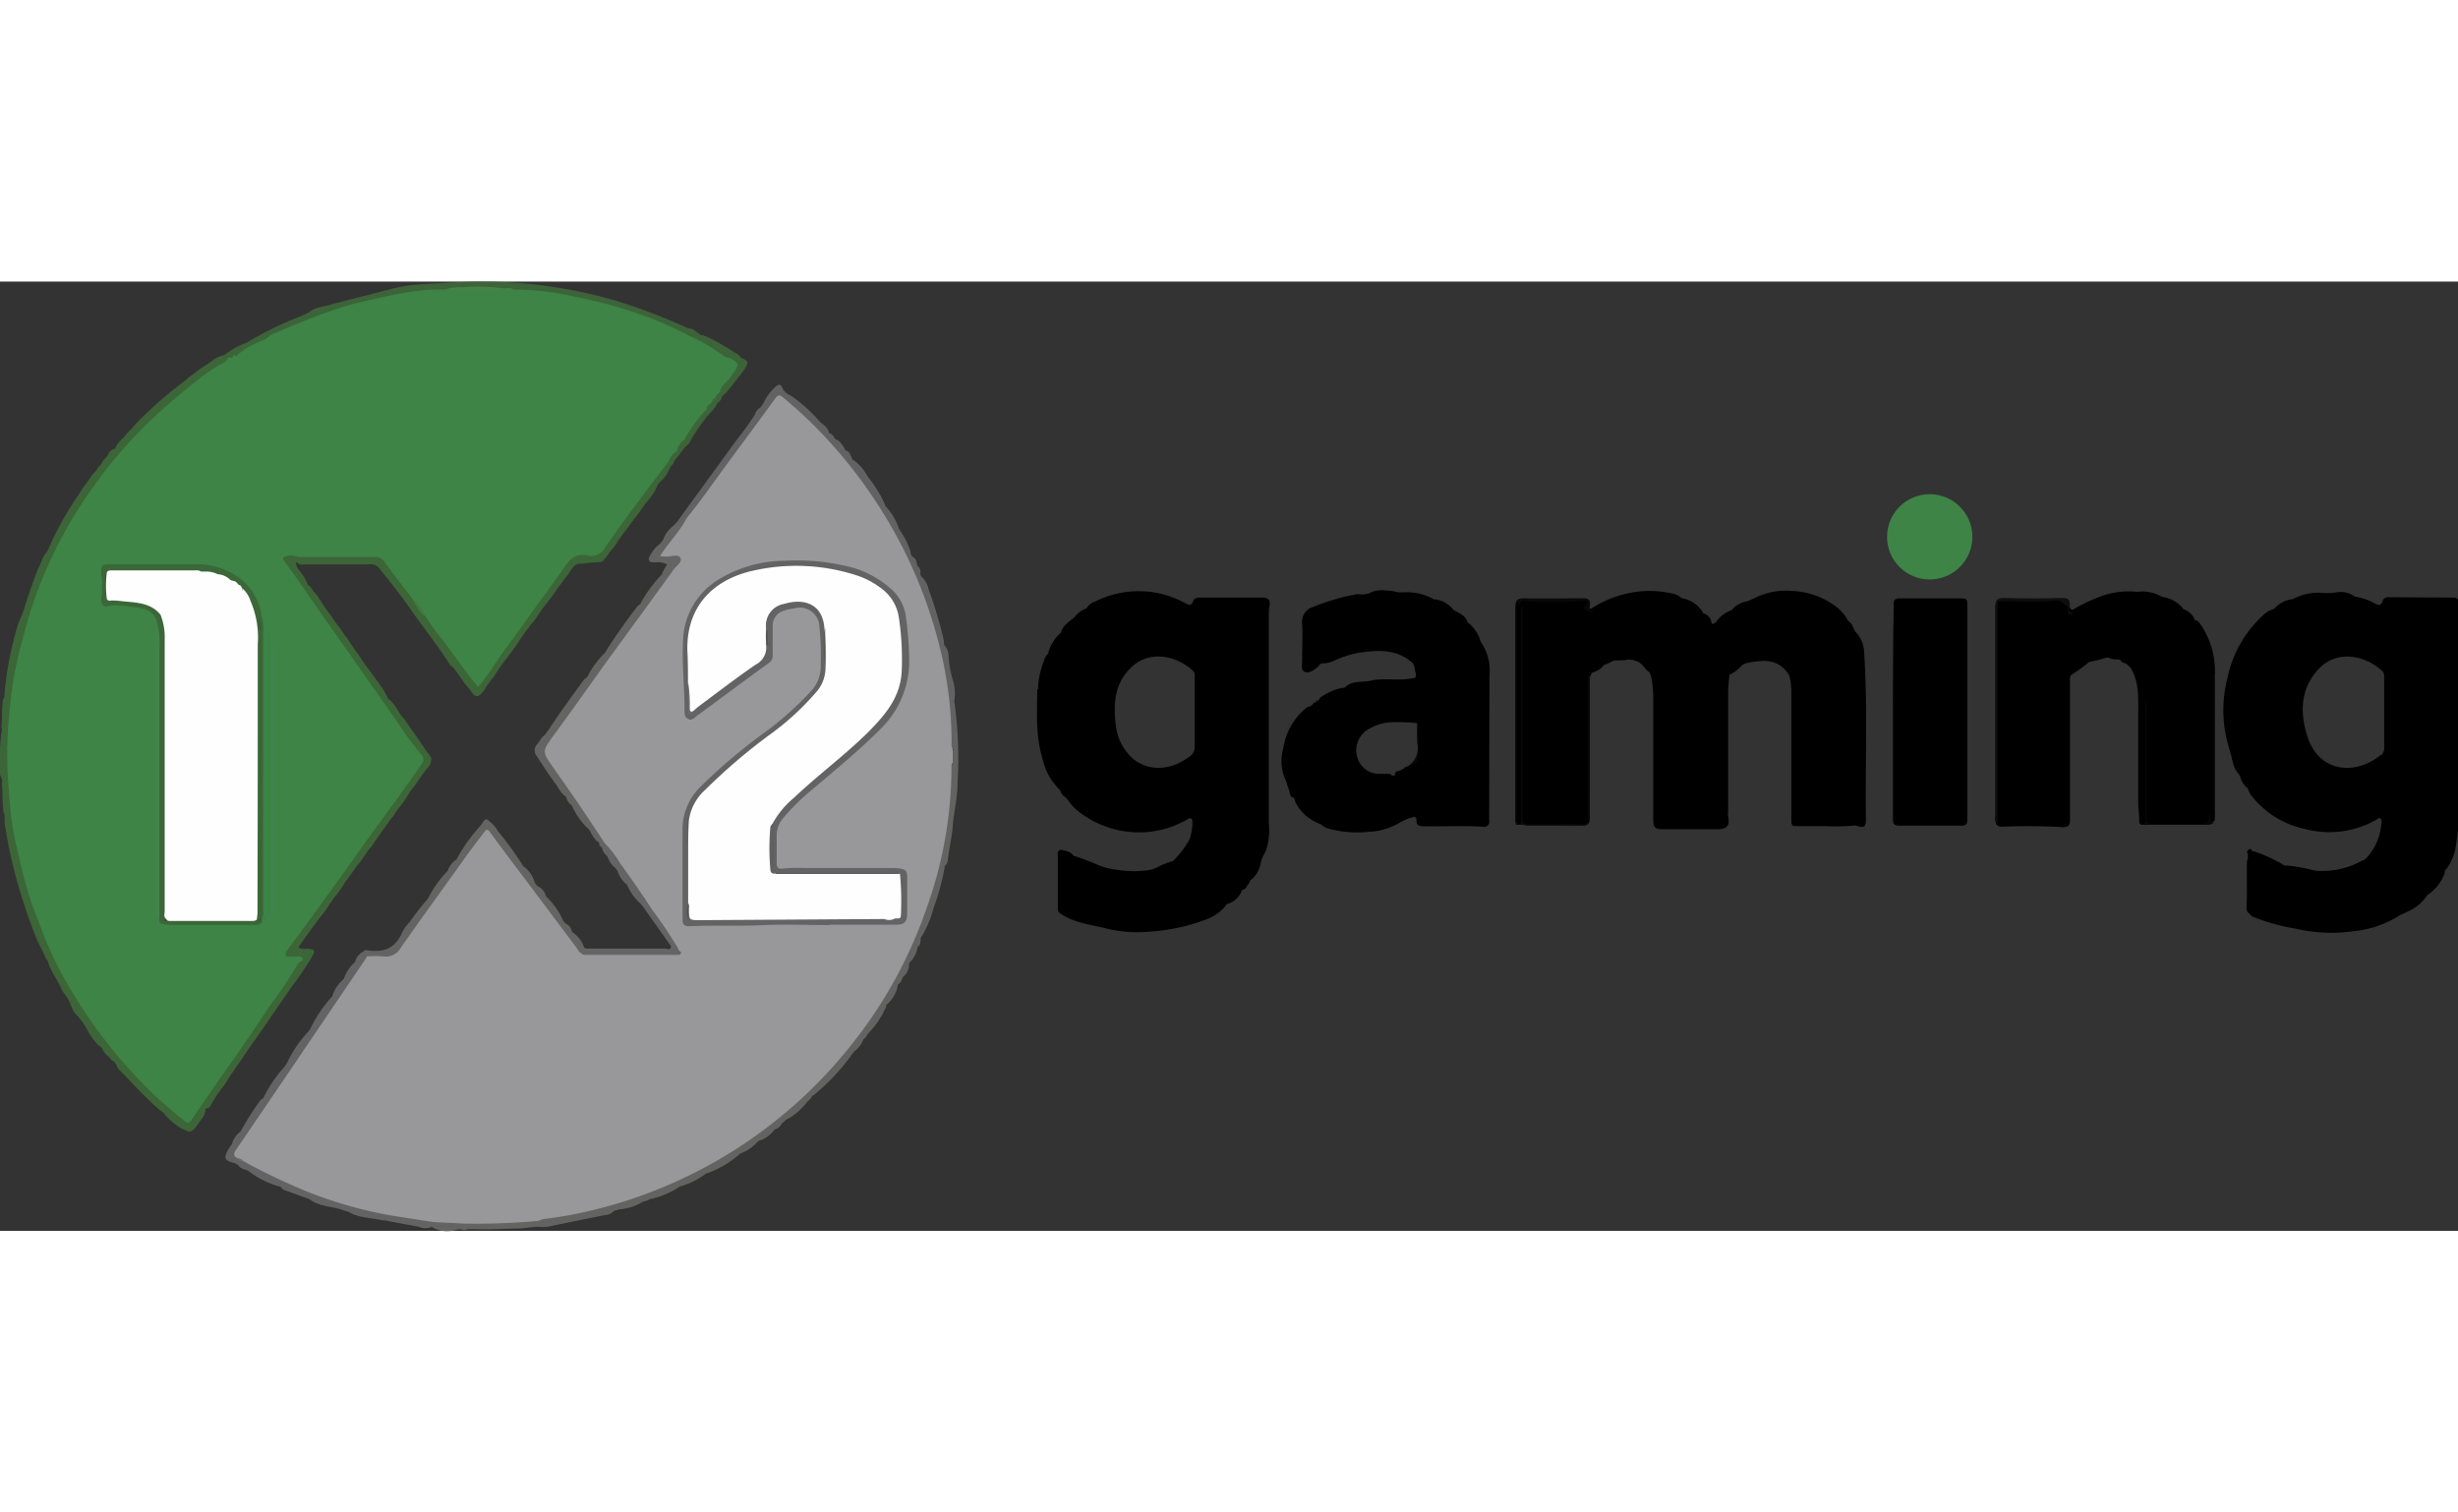 <?xml version="1.0"?>
<svg xmlns="http://www.w3.org/2000/svg" viewBox="0 0 280 108.15" width="130" height="80"><rect x="0" y="0" width="280" height="108.15" fill="#333333" stroke="none"/><defs><style>.cls-1{fill:#111;}.cls-2{fill:#080808;}.cls-3{fill:#0e0e0e;}.cls-4{fill:#070707;}.cls-5{fill:#0b0b0b;}.cls-6{fill:#626262;}.cls-7{fill:#545454;}.cls-8{fill:#3c6538;}.cls-9{fill:#636362;}.cls-10{fill:#3d6339;}.cls-11{fill:#646463;}.cls-12{fill:#626362;}.cls-13{fill:#636363;}.cls-14{fill:#646464;}.cls-15{fill:#646462;}.cls-16{fill:#3d8446;}.cls-17{fill:#407940;}.cls-18{fill:#98989a;}.cls-19{fill:#498145;}.cls-20{fill:#656565;}.cls-21{fill:#6f6f6e;}.cls-22{fill:#3c6739;}.cls-23{fill:#42824b;}.cls-24{fill:#3f844c;}.cls-25{fill:#378443;}.cls-26{fill:#3b8244;}.cls-27{fill:#386034;}.cls-28{fill:#354d33;}.cls-29{fill:#384e30;}.cls-30{fill:#fefefe;}.cls-31{fill:#5e5e5e;}.cls-32{fill:#575853;}.cls-33{fill:#6b6b6a;}.cls-34{fill:#565656;}.cls-35{fill:#53544f;}.cls-36{fill:#545550;}.cls-37{fill:#f5f8f2;}</style></defs><g id="&#x421;&#x43B;&#x43E;&#x439;_2" data-name="&#x421;&#x43B;&#x43E;&#x439; 2"><g id="&#x421;&#x43B;&#x43E;&#x439;_1-2" data-name="&#x421;&#x43B;&#x43E;&#x439; 1"><path d="M211.5,62c.81.28,1.06.13,1.05-.69-.08-6.31.21-12.62-.19-18.92a3.59,3.59,0,0,0-1.05-2.55h0c-.23-.41-.32-.92-.78-1.17h0a4.71,4.71,0,0,0-1.26-1.55,8.88,8.88,0,0,0-5.07-1.87,7.91,7.91,0,0,0-4.37.83l-.78.34a2.87,2.87,0,0,0-1.78,1h0a3.68,3.68,0,0,0-1.82,1.41c-.17,0-.3.39-.5,0a1.18,1.18,0,0,0-.83-1c-.1,0-.14-.05-.14-.15a3.49,3.49,0,0,0-2.45-1.62h0a1.82,1.82,0,0,0-1-.51,11.49,11.49,0,0,0-5.25,0,12.71,12.71,0,0,0-4,1.69c-.37.08-.51,0-.38-.42s-.12-.66-.54-.63c-2.18.15-4.36.07-6.54,0-.92,0-1.19.25-1.19,1.15V60.79c0,.22,0,.44,0,.65s.11.43.39.43.32-.22.32-.45,0-.43,0-.65V37.61h0V47.79c0,4.45,0,8.9,0,13.35,0,.49,0,.83.67.83,2.11,0,4.21,0,6.31,0,.52,0,.73-.23.72-.74,0-.67.08-1.34.07-2,0-4.71,0-9.43,0-14.15a.84.84,0,0,1,.13-.27.38.38,0,0,1,.31-.32,2.25,2.25,0,0,0,1.16-.8h0a7.59,7.59,0,0,0,1.12-.52h0c.44,0,.89,0,1.34-.06a2.2,2.2,0,0,1,1.89.54c.28.28.46.66.83.85l.19.45a12.11,12.11,0,0,1,.25,2.47c0,4.58,0,9.16,0,13.74,0,1.07.14,1.23,1.19,1.24q3,0,6,0c1.15,0,1.57-.34,1.34-1.43a2.74,2.74,0,0,1,0-.64V47.13a16.59,16.59,0,0,1,.16-2.33h0a4.63,4.63,0,0,0,1.45-1.12l.4-.2c1.78-.35,3.54-.64,4.8,1.16l.16.25a8,8,0,0,1,.23,2c0,4.75,0,9.5,0,14.25,0,.9,0,.9.9.9s2,0,3,0a25,25,0,0,0,3.46-.08Z"/><path d="M250,38.51a2,2,0,0,0-1.16-1.14c-.1,0-.14,0-.15-.12a3.81,3.81,0,0,0-2.42-1.34h0a4.39,4.39,0,0,0-2.79-.56,9.59,9.59,0,0,0-3.58.31,18.88,18.88,0,0,0-3.8,1.73.25.25,0,0,1-.26-.15,1.6,1.6,0,0,0-1.8-1.12c-1.91.07-3.82,0-5.73,0-.75,0-1,.25-1,.91,0,.19,0,.38,0,.56q0,11.64,0,23.28a1.63,1.63,0,0,0,.11,1,.89.89,0,0,0,.73.23,68.08,68.08,0,0,1,6.85.06c.47,0,.78-.15.8-.67,0-.19,0-.38,0-.56V45.64c0-.34-.09-.75.31-.93a17,17,0,0,0,1.87-1.38h0a16.32,16.32,0,0,0,1.95-.48h.33c.39.31.91.08,1.32.3h0c.14.34.57.26.77.51l.34.32c1,1.61.89,3.4.88,5.17,0,3.43,0,6.85,0,10.27,0,.65.13,1.29.11,1.94,0,.25,0,.49.37.54.56-.1.33-.55.33-.84,0-4.13,0-8.26,0-12.39,0-.22,0-.44,0-.49s0,0,0,0c0,4.34,0,8.69,0,13,0,.61.26.72.78.71,1.86,0,3.73,0,5.59,0,.91,0,.91,0,.91-1,0-.1,0-.13.13-.13-.06,0-.14.06-.11.15s-.15.63.26.64.32-.32.35-.56a7.3,7.3,0,0,0,0-.81c0-5,0-10.09,0-15.13a9.43,9.43,0,0,0-1.52-5.85c-.18-.27-.34-.56-.69-.65C250.06,38.66,250,38.61,250,38.51Z"/><path class="cls-1" d="M150,47.71l-.19.16a.19.19,0,0,1,0,.15c.51.27.66,0,.68-.46C150.28,47.55,150.17,47.79,150,47.71Z"/><path class="cls-2" d="M181.1,44.81c-.35.23-.2.59-.2.89q0,7.65,0,15.3c0,.56-.1.82-.75.81-2,0-4,0-6,0-.57,0-.73-.18-.73-.74,0-8.07,0-16.15,0-24.16-.25.25-.16.64-.16,1V60.75c0,.24,0,.48,0,.73s-.08.27-.23.27-.23-.13-.24-.27V36.61c.21-.29.08.7.39,0,.09-.19.32-.22.56-.2a39.33,39.33,0,0,0,6.69-.05c.13,0,.27,0,.35.1a.21.21,0,0,1-.1.28c-.31.18-.26.63-.13.63.32,0,.64.62,1,.05-.6.18-.46-.28-.43-.55.05-.6-.16-.8-.78-.79-2.23,0-4.47.05-6.71,0-.77,0-1,.18-1,1q0,12,0,24c0,.27,0,.54.06.8,2.51,0,5,0,7.52.07.73,0,.91-.2.9-.91C181.08,55.66,181.09,50.23,181.1,44.81Z"/><path d="M279.37,36c.24,0,.49,0,.63.25V62.57c-.12.75-.18,1.51-.34,2.26a6.43,6.43,0,0,1-1,2.14c-.17,0-.15.18-.14.31a4.94,4.94,0,0,1-2,2.6,5.18,5.18,0,0,1-2.35,1.94c-.23.12-.48.22-.73.32h0A11.54,11.54,0,0,1,268.12,74a17.4,17.4,0,0,1-6.55-.27,24.11,24.11,0,0,1-4.71-1.27,1.27,1.27,0,0,1-.64-.47h0a.63.63,0,0,1-.31-.61c.09-1.77,0-3.53.05-5.3a1.72,1.72,0,0,1,.1-.39V65.2a.29.29,0,0,1,.08-.47c.12-.08.28-.18.37.06,0,.09.07.13.16.09a17.61,17.61,0,0,1,3.26,1.45.69.69,0,0,0,.64.2,19.81,19.81,0,0,1,3.13.58,9.37,9.37,0,0,0,5-.94,3,3,0,0,1,.65-.3l.26-.24a6.4,6.4,0,0,0,1.65-3.85c0-.2.15-.45-.09-.59s-.36.06-.52.15a10.88,10.88,0,0,1-8.18,1,10.42,10.42,0,0,1-6.11-3.92c-.17-.22-.2-.49-.35-.72a2.43,2.43,0,0,1-.82-1.28l-.16-.33c-.71-.7-.7-1.68-1-2.56l-.14-.51a14.55,14.55,0,0,1-.17-7.77,13.38,13.38,0,0,1,4.07-7.23,2.65,2.65,0,0,1,1.16-.69l.26-.22a3.48,3.48,0,0,1,1.83-.92.08.08,0,0,0,.12,0,6.11,6.11,0,0,1,3.46-.72,7.06,7.06,0,0,0,1.52-.06,2.79,2.79,0,0,1,2.13.48,6.75,6.75,0,0,1,2.26.78c.38.23.7.28.86-.24a.67.67,0,0,1,.75-.47Zm-8.17,18a1.06,1.06,0,0,0,.39-.91c0-1.32,0-2.64,0-4v-4c0-.24,0-.47-.17-.67-1.84-1.78-5.11-2.56-7.25-.33s-2.2,5-1.33,7.71C264.16,56,268.4,56.27,271.2,53.92Z"/><path d="M143.86,36c.6,0,.87.32.76.87a7.89,7.89,0,0,0-.08,1.45V61.75a7.76,7.76,0,0,1-.19,2.62,4.25,4.25,0,0,1-.51,1.15l-.21.61a3.18,3.18,0,0,1-1.08,2c-.25.09-.17.39-.35.52s-.2.53-.53.59a.41.41,0,0,0-.29.32,2.42,2.42,0,0,1-1.46,1.31.41.41,0,0,0-.33.29,5.31,5.31,0,0,1-2.16,1.5,22.19,22.19,0,0,1-6.65,1.41,14.61,14.61,0,0,1-4.72-.36c-1.77-.46-3.66-.62-5.24-1.7h0c-.28-.14-.32-.39-.32-.68,0-1.92,0-3.83,0-5.74,0-.35-.14-.82.46-.85h0c.48.13,1,.19,1.3.66a27,27,0,0,1,2.88,1.09,7.82,7.82,0,0,0,2.23.54,11.67,11.67,0,0,0,3.59,0,3.63,3.63,0,0,0,1.18-.46,10,10,0,0,1,1.5-.56,11.13,11.13,0,0,0,1.84-2.42,5.38,5.38,0,0,0,.35-2.06c0-.38-.16-.48-.51-.3a12.78,12.78,0,0,1-1.75.84,11.13,11.13,0,0,1-10.88-1.84,5.53,5.53,0,0,1-1.06-1.2l-.33-.34c-.35-.17-.43-.54-.61-.83a6.85,6.85,0,0,1-1.92-3.46c-.8-2.57-.64-5.23-.61-7.88,0,0,0-.08.09-.12a9.43,9.43,0,0,1,.68-3.23,1.72,1.72,0,0,1,.47-.79A4.44,4.44,0,0,1,120.86,40h0c.18-.79.84-1.18,1.4-1.65l.18-.16a2.8,2.8,0,0,1,1.32-.95,1.7,1.7,0,0,1,1-.79,11,11,0,0,1,10.26.19c.37.19.69.35.88-.21.13-.36.43-.43.79-.43Zm-8.37,18.14a1.31,1.31,0,0,0,.6-1.22c0-1.27,0-2.53,0-3.8h0c0-1.32,0-2.64,0-4,0-.27.06-.54-.17-.76-1.73-1.62-4.78-2.5-7-.46-2,1.85-2.13,4.3-1.79,6.81a5.84,5.84,0,0,0,1.47,3.18C130.29,55.82,133.18,55.9,135.49,54.11Z"/><polygon points="120.86 39.98 120.86 39.98 120.86 39.98 120.82 39.94 120.86 39.98"/><path class="cls-3" d="M227.54,61.78q0-12,0-23.94a5.2,5.2,0,0,1,0-.88c.05-.3-.09-.55.57-.56,2,0,4.1.12,6.13-.07.68-.06.81.56,1.32.59,0,0,0,.36,0,.54,0,.74.31.56.65.2-.82.13-.44-.53-.43-.78,0-.63-.14-.84-.81-.83q-3.34.08-6.71,0c-.76,0-.93.22-.93,1,0,8,0,16,0,24C227.42,61.27,227.28,61.56,227.54,61.78Z"/><path class="cls-4" d="M252.16,44.92V61.73c-.48-.42-.19-.8-.45-1.06-.09,1.12-.09,1.12-1.27,1.12-1.7,0-3.4,0-5.1,0-.64,0-.82-.18-.82-.82,0-4.15,0-8.3,0-12.45a1.48,1.48,0,0,0-.15-.94v.95q0,6.18,0,12.37c0,.34.19.8-.39.9a1,1,0,0,0,.62.09c2.27,0,4.54,0,6.8,0,.74,0,.88-.25.88-.93,0-5.1,0-10.19,0-15.29C252.26,45.44,252.35,45.16,252.16,44.92Z"/><path class="cls-2" d="M160.16,55.32c.84.3,1.27-.39,1.83-.76.16-.1.11-.47-.1-.41-.4.11-.26-.14-.26-.27a26.2,26.2,0,0,1,.09-3.43c.06-.34-.16-.14-.28-.14a22.37,22.37,0,0,0,0,2.32A2.38,2.38,0,0,1,160.16,55.32Z"/><path class="cls-5" d="M147,58.15c0-.5,0-1-.47-1.37A2.92,2.92,0,0,0,147,58.15Z"/><path class="cls-5" d="M147.68,59.27c0-.3.31-.6,0-.86a2.71,2.71,0,0,0-.33.34A1,1,0,0,0,147.68,59.27Z"/><path class="cls-2" d="M160.72,56.14c-.05-.12-.07-.27-.24-.27s-.17.06-.18.12.15.18.25.24S160.7,56.25,160.72,56.14Z"/><path class="cls-1" d="M149.17,48.53c.15.06.31.21.48,0s0-.28,0-.42A.93.93,0,0,0,149.17,48.53Z"/><path class="cls-2" d="M159.29,55.78c.35.11.74.3.7-.35Z"/><path d="M169.64,60.63c0,.27,0,.54,0,.81a.58.58,0,0,1-.7.67c-2.21-.16-4.42,0-6.63-.06-.55,0-1,0-.95-.73,0-.31-.21-.38-.51-.27a5.82,5.82,0,0,0-1.27.51,7.51,7.51,0,0,1-3.73,1.13,12.25,12.25,0,0,1-4.51-.37,2.12,2.12,0,0,1-.9-.51h0a5.06,5.06,0,0,1-2.9-2.55,1.93,1.93,0,0,1,0-.24c0-.12.13-.22.06-.36a.34.34,0,0,1-.31.14c-.33-.11-.32-.42-.4-.68a5.79,5.79,0,0,0-.45-1.35,5.18,5.18,0,0,1-.25-3.61,7.23,7.23,0,0,1,2.72-4.67c.21-.12.57,0,.64-.36a.29.29,0,0,1,.24-.17c.43.09.43-.29.57-.53a6.48,6.48,0,0,1,2.55-1.15c.2.07.3-.09.44-.17.82-.68,1.85-.43,2.78-.64,1.44-.33,2.92,0,4.38-.22.83-.1.9-.09.69-.9a2.75,2.75,0,0,0-.23-.85c-1.92-1.75-4.25-1.53-6.52-1.15a12.19,12.19,0,0,0-2.64.92,2.91,2.91,0,0,1-1.08.23c-.21-.07-.32.08-.45.2A1.56,1.56,0,0,1,150,44c-.41.33-.92.67-1.39.45s-.27-.82-.28-1.26c0-1.4.08-2.81,0-4.2a1.75,1.75,0,0,1,1.29-1.93,23.72,23.72,0,0,1,4.83-1.42c.4-.09.81.11,1.19-.08h.24a3,3,0,0,1,1.92-.37,6.77,6.77,0,0,1,1.48.21h.58a6.3,6.3,0,0,1,3.47.79s.06.06.11,0a3.27,3.27,0,0,1,2.13,1.2l.15.1c.59.32,1.23.58,1.45,1.31h0a4.31,4.31,0,0,1,1.5,2.22,5.74,5.74,0,0,1,1,3.87C169.66,50.17,169.65,55.4,169.64,60.63Zm-8.13-6.4a17.74,17.74,0,0,0-.07-3.92,20,20,0,0,0-2.9-.11,5.47,5.47,0,0,0-2.61.77,2.77,2.77,0,0,0-1.33,3.18,2.6,2.6,0,0,0,2.57,1.94c.4,0,.8,0,1.21,0a.36.36,0,0,0,.44.18c.2-.05.08-.19.06-.3.16,0,.21-.27.41-.2s.55-.07.7-.35a.13.13,0,0,1,.17-.11C160.75,55.12,161.47,54.93,161.51,54.23Z"/><polygon points="167.09 38.84 167.09 38.84 167.09 38.84 167.12 38.81 167.09 38.84"/><path class="cls-6" d="M108.51,54.84c.11,0,.33-.34.3-.06-.19,1.75.11,3.53-.23,5.27a.47.47,0,0,1-.18.28c.1-1.84.15-3.67.11-5.5Z"/><path d="M215.63,48.93h0c0,4.1,0,8.2,0,12.3,0,.62.17.76.77.75q3.48,0,7,0c.52,0,.7-.12.7-.67q0-12.3,0-24.6c0-.52-.17-.63-.65-.62-2.35,0-4.7,0-7,0-.65,0-.74.21-.73.78C215.64,40.88,215.63,44.91,215.63,48.93Z"/><path class="cls-7" d="M100.74,72.64a3.07,3.07,0,0,1,1.09,0c.17.08.38,0,.57.18C101.81,72.75,101.25,73,100.74,72.64Z"/><path class="cls-8" d="M76.8,20.42c0,.37-.42.54-.52.89a4,4,0,0,1-1.18,1.6l-.26.39a3.49,3.49,0,0,1-.54,1,2.75,2.75,0,0,1-.32.44,16.07,16.07,0,0,0-1.15,1.56c-.49.62-1,1.26-1.43,1.9a5.11,5.11,0,0,0-.45.59,1.77,1.77,0,0,1-.12.17,4.91,4.91,0,0,0-.58.85,6.72,6.72,0,0,1-.5.66,4,4,0,0,0-.44.58l-.13.18c-.18.19-.31.43-.5.61a.58.58,0,0,1-.34.12c-.85,0-1.69.18-2.53.2-.6.23-.8.83-1.16,1.28s-.58.83-.92,1.2A29.63,29.63,0,0,1,62,37a4.13,4.13,0,0,0-.31.42l-.12.18c-.12.16-.23.33-.35.5a1,1,0,0,1-.11.17,6.28,6.28,0,0,1-.38.52l-.14.16a23.19,23.19,0,0,0-1.54,2.14c-.85,1.32-1.94,2.46-2.73,3.83-.14.2-.32.38-.45.59a1.18,1.18,0,0,1-.13.18,2.75,2.75,0,0,0-.42.59,2.8,2.8,0,0,1-.69.84c-.27.2-.49.11-.71-.1a1.15,1.15,0,0,1-.14-.17c-.29-.42-.64-.8-.94-1.21s-.74-1.08-1.15-1.59a4,4,0,0,0-.43-.39c-1.35-2.17-3-4.16-4.43-6.25-1.17-1.67-2.45-3.28-3.73-4.87A1.25,1.25,0,0,0,42,32.22c-2.4,0-4.8,0-7.21,0-.33,0-.77.18-.95-.33.22-.22.51-.11.76-.11H42c-2.5,0-5,0-7.5,0-.25,0-.54-.13-.75.13-.11.42.14.71.35,1a6.52,6.52,0,0,1,1,1.69h0c.37.15.46.54.71.79l.15.17c.6.76,1,1.62,1.67,2.37.3.5.66,1,1,1.42s.53.85.87,1.23a1.09,1.09,0,0,1,.13.17,8.28,8.28,0,0,0,.52.79l.12.18a5.48,5.48,0,0,0,.51.68c.76,1.26,1.71,2.39,2.54,3.6a7.63,7.63,0,0,1,.88,1.51v0a3.76,3.76,0,0,1,1,1.15l.12.18a4.75,4.75,0,0,0,.78,1.06c.68,1,1.39,2,2.08,3a4.79,4.79,0,0,0,.49.69,4.32,4.32,0,0,1,.47.73A2,2,0,0,1,49,55a1.62,1.62,0,0,1-.31.43c-.19.21-.35.44-.52.66-.42.61-.84,1.22-1.28,1.81h-.06l0,0a13.94,13.94,0,0,1-1.34,2,6.31,6.31,0,0,0-.6.86,1,1,0,0,1-.12.17,4,4,0,0,0-.5.67c-.7.92-1.35,1.88-2,2.83a3,3,0,0,0-.52.66c-.27.37-.51.76-.78,1.12a3.06,3.06,0,0,0-.51.63l-.18.26c-.18.28-.39.53-.56.8a1.09,1.09,0,0,1-.13.17,2.75,2.75,0,0,0-.42.59c-.18.34-.45.62-.66,1a6,6,0,0,0-.59.74l-.12.19c-.27.35-.5.73-.74,1.1C36,73,35,74.38,34,75.84c.38.28.75.15,1.08.18.79.06.86.19.48.87a40.16,40.16,0,0,1-2.45,3.61c-1.58,2.31-3.15,4.63-4.78,6.91-.3.42-.58.84-.85,1.27l-.19.27c-.22.32-.46.62-.68,1a1.83,1.83,0,0,1-.13.16c-.12.16-.22.34-.34.51s-.29.45-.43.69l-.12.18C25,92.23,24.47,93,24,93.87a1.14,1.14,0,0,1-.31.31c-.12,0-.29,0-.29.17,0,.71-.55,1.13-.86,1.67-.21.22-.33.51-.6.67-.44.41-.77-.12-1.15-.13A8.41,8.41,0,0,1,18.85,95a1.57,1.57,0,0,0-.62-.58,47.32,47.32,0,0,1-3.7-3.66c-.29-.31-.6-.61-.91-.91l-.14-.16c-.18-.18-.16-.47-.35-.64L13,88.85c-.35-.12-.51-.46-.77-.68a1.55,1.55,0,0,1-.47-.55A1.2,1.2,0,0,0,11.2,87a8.54,8.54,0,0,1-1.12-1.49,7.91,7.91,0,0,0-1.29-1.89,2.82,2.82,0,0,1-.65-1A4.81,4.81,0,0,0,7.23,81c-.08-.13-.15-.26-.22-.39-.33-.79-.84-1.49-1.21-2.26a1.86,1.86,0,0,1-.1-.2c-.19-.32-.15-.73-.45-1-.31-.71-.67-1.4-1-2.08C3.35,72.91,2.65,70.72,2,68.53A54.83,54.83,0,0,1,.53,61.7c-.05-.42.09-.87-.13-1.27C.24,59.36.33,58.27.2,57.19a.71.71,0,0,0,0-.57A1.17,1.17,0,0,1,0,55.85a26,26,0,0,1,.15-4.41,1.17,1.17,0,0,0,0-.74c.15-.85,0-1.71.14-2.55,0-.26,0-.54.19-.75h0A38.15,38.15,0,0,1,2.13,38.8,13.37,13.37,0,0,0,3,36.45C3.53,34.93,4,33.37,4.72,31.9a2.89,2.89,0,0,1,.68-1.17h0a34.42,34.42,0,0,1,2.86-5.4,1.14,1.14,0,0,1,.1-.19c.17-.22.32-.45.48-.68s.3-.46.44-.7a.94.94,0,0,1,.12-.18c.3-.44.66-.85.93-1.31l.12-.17a4.17,4.17,0,0,1,.34-.38,2.4,2.4,0,0,0,.3-.41.88.88,0,0,1,.12-.17,2.4,2.4,0,0,0,.5-.67,1.1,1.1,0,0,1,.19-.25,1.67,1.67,0,0,0,.47-.64,1.2,1.2,0,0,1,.64-.53.13.13,0,0,0,.13-.06c.24-.72.93-1.09,1.32-1.69l.15-.16a5.69,5.69,0,0,0,.74-.81,46.29,46.29,0,0,1,5.82-5.11c.41-.43.94-.71,1.38-1.1a1.09,1.09,0,0,1,.17-.13,14.57,14.57,0,0,0,1.38-.94,3.52,3.52,0,0,1,1.22-.62,1,1,0,0,1,.66.24c.13.43-.21.58-.47.74A53.58,53.58,0,0,0,9,26.23a52.78,52.78,0,0,0-4.6,9.4,53.9,53.9,0,0,0-3.3,15.84A49.28,49.28,0,0,0,1.21,58,52.43,52.43,0,0,0,7.8,79.81a55.49,55.49,0,0,0,5,7.41A52.11,52.11,0,0,0,21,95.35c.33.26.46.2.67-.12,2.09-3.14,4.32-6.18,6.41-9.32q2.51-3.78,5.17-7.44a13.13,13.13,0,0,1,.81-1.28,1.89,1.89,0,0,0-.92-.12c-.29,0-.65,0-.8-.27s0-.63.23-.9c.49-.7,1.06-1.36,1.55-2.07,1.76-2.58,3.6-5.11,5.44-7.63,2-2.74,4-5.51,6-8.23.66-.89,1.21-1.86,1.91-2.71a1.12,1.12,0,0,0,0-1.58c-3-4.09-5.83-8.29-8.76-12.42-2.13-3-4.16-6-6.34-9-.2-.26-.56-.54-.3-.92a1,1,0,0,1,.95-.33c3,.27,6.09.08,9.14.1a2.12,2.12,0,0,1,1.92.91c1,1.37,2,2.67,3,4a11.24,11.24,0,0,0,1.46,2c1.59,2,3.13,4.12,4.64,6.21.26.35.58.65.81,1,.39.62.61.33.89-.09,1.8-2.72,3.79-5.3,5.68-8,1.37-1.9,2.82-3.75,4.12-5.7A1.17,1.17,0,0,1,66,31a3,3,0,0,0,3.22-1.54c2.26-3.32,4.75-6.47,7.13-9.71.16-.21.32-.44.64-.4C77.41,19.77,76.8,20.05,76.8,20.42Z"/><path class="cls-9" d="M77.54,103.07h-.07l0,0A9.25,9.25,0,0,1,74,104.54h0c-.23.22-.56.19-.83.32h0a5.69,5.69,0,0,1-2.6.83l-.62.18a1.55,1.55,0,0,1-1.08.49c-2.08.41-4.16.84-6.24,1.27a3.94,3.94,0,0,1-1,.08c-1-.1-2,.24-2.95.15a4.35,4.35,0,0,1-.72,0c-.14,0-.33-.07-.32-.28s.15-.2.28-.24a4.42,4.42,0,0,1,1.5-.2,3.08,3.08,0,0,0,1.72-.21,14.26,14.26,0,0,1,3.23-.66,53.24,53.24,0,0,0,26.41-13,52.61,52.61,0,0,0,12.32-16.57,51.71,51.71,0,0,0,4.68-16.23,36.12,36.12,0,0,0,.31-4.76c0-.63,0-.65.45-.69a31.76,31.76,0,0,1-.12,4.86,23.21,23.21,0,0,0,.15-3.18,4.85,4.85,0,0,1,0-1.52c0-.15.21-.45-.21-.3a1.69,1.69,0,0,1,0-1.52c.11,0,.37.11.22-.21a2.7,2.7,0,0,1-.1-1.73,4.94,4.94,0,0,0-.07-1.58,3.76,3.76,0,0,1,.11-1.82.16.16,0,0,1,.23-.06l0,.16a46.85,46.85,0,0,1,.33,8.94c0,1.53-.33,3-.51,4.5a.06.06,0,0,0,0,.1c-.09,1.42-.44,2.81-.6,4.22a1,1,0,0,1-.35.7.08.08,0,0,0,0,.12,27.83,27.83,0,0,1-1.26,4.63,13,13,0,0,1-1.3,3.18.51.51,0,0,0-.18.49c-.07.28,0,.62-.35.79h0a3.07,3.07,0,0,1-.76,1.64.47.47,0,0,0-.22.43,1.78,1.78,0,0,1-.66,1.33h0c-.17.27-.21.62-.5.82-.13.06-.14.18-.14.3a3.77,3.77,0,0,1-1.17,2c-.13,0-.15.15-.13.28a10,10,0,0,1-2.11,3.12h0a1.52,1.52,0,0,1-.51.64h0A2.73,2.73,0,0,1,97.3,87.7l-.27.37a24,24,0,0,1-4.39,4.66.14.14,0,0,0-.16.15,1.44,1.44,0,0,1-.48.5h0a6.93,6.93,0,0,1-2.43,2.1l-.51.44a1.19,1.19,0,0,1-.81.67h0a3.44,3.44,0,0,1-1.81,1.3l-.13.1a5,5,0,0,1-2,1.36h0a11.24,11.24,0,0,1-3.89,2.28h0A9,9,0,0,1,77.54,103.07Z"/><path class="cls-10" d="M48.32.29C49.69.21,51.06.12,52.43.06A54.68,54.68,0,0,1,69.92,2.11a64.39,64.39,0,0,1,8.43,3.2c.64,0,1,.47,1.5.78a.07.07,0,0,0,.1,0c.17,0,.31.13.48.16l.18.09c.22.12.45.2.67.31.89.47,1.73,1,2.6,1.53a1.13,1.13,0,0,1,.5.49h0c.86.33.94.57.42,1.32l-.46.65c-.67.77-1.21,1.66-2,2.37l-.12.15a1,1,0,0,1-.48.67h0a4.64,4.64,0,0,1-1,1.3A23.53,23.53,0,0,0,78.73,18a1.56,1.56,0,0,1-.63.78c-.43.56-.87,1.12-1.3,1.69-.1-.37.38-.66.14-1a.52.52,0,0,1,.14-.41c.28-.27.63-.47.77-.87a.73.73,0,0,1,.14-.16,29.74,29.74,0,0,0,2.37-3.31.66.66,0,0,1,.12-.17.88.88,0,0,0,.43-.55.65.65,0,0,1,.13-.16c.24-.14.24-.38.28-.61a1.47,1.47,0,0,1,.52-.71,2.76,2.76,0,0,0,1.3-1.77,2.46,2.46,0,0,1,.34-.56c.34-.46.2-.81-.28-1-1.54-.76-3-1.78-4.49-2.54a51.38,51.38,0,0,0-9-3.55,62.08,62.08,0,0,0-8.94-1.8c-.75-.1-1.51,0-2.26-.11A3.42,3.42,0,0,0,57.34,1a1.22,1.22,0,0,1-.27,0,27,27,0,0,0-6.29.08,34.48,34.48,0,0,0-6.48.8,48.63,48.63,0,0,0-5.56,1.4,60.76,60.76,0,0,0-7.58,3,.87.87,0,0,1-.31.07c-.79,0-1.33.65-2.07.8-.29.07-.55.21-.84.05a.39.39,0,0,1-.08-.1A39.19,39.19,0,0,1,34.13,4l1-.45c.79-.71,1.84-.66,2.76-1L44.23.93A18.25,18.25,0,0,1,48.32.29Z"/><path class="cls-6" d="M108.7,47.82a13.66,13.66,0,0,0,.11,2.63c.16.9-.27,1.81,0,2.76.1.38-.2,0-.31,0-.43-.08-.34-.44-.34-.7a45,45,0,0,0-1.38-11,48.84,48.84,0,0,0-2.31-7.15,54.53,54.53,0,0,0-6.24-11.29,47.53,47.53,0,0,0-6.67-7.57c-.71-.62-1.32-1.34-2.08-1.91s-.78-.62-1.36.19c-1.24,1.74-2.52,3.44-3.78,5.16-1.82,2.47-3.59,5-5.46,7.42a2.81,2.81,0,0,1-.55.59c-.28.14-.39.45-.63.6s-.58.15-.46-.33c2.18-3,4.37-6,6.54-9A36.42,36.42,0,0,0,86,15.15a1.24,1.24,0,0,1,.63-.8l.35-.52a5.61,5.61,0,0,1,1.43-1.91v0c.53-.42.63.07.81.38a1.63,1.63,0,0,0,.78.64,16.65,16.65,0,0,1,3.27,2.89c.37.44,1,.69,1.14,1.31a.14.14,0,0,0,.16.15,1,1,0,0,1,.48.53l.13.14c.62.22.84.81,1.17,1.29h0c.41.1.51.47.65.8a.46.46,0,0,0,.29.33,5.39,5.39,0,0,1,1.54,1.82,14.49,14.49,0,0,1,2,3.23.08.08,0,0,0,0,.11,6.75,6.75,0,0,1,1.57,2.62h0a10,10,0,0,1,1.32,2.58.83.83,0,0,0,.29.66c.41.2.39.63.5,1h0a.82.82,0,0,1,.34.79.51.51,0,0,0,.18.48,2.91,2.91,0,0,1,.78,1.49,44.29,44.29,0,0,1,1.71,5.76c0,.18,0,.38.08.55h0c.6.63.41,1.48.56,2.22a13.34,13.34,0,0,0,.36,1.64A5.2,5.2,0,0,1,108.7,47.82Z"/><path class="cls-11" d="M77.24,27.27c.1.44.32.41.46.06a.87.87,0,0,1,.55-.5c.2.41-.13.66-.32.93-.58.84-1.18,1.67-1.83,2.46a1.52,1.52,0,0,0-.47.8c.49.05,1,0,1.44,0,.66.05.82.34.46.89s-.94,1.31-1.41,2c-2.35,3.29-4.74,6.56-7.11,9.83q-3.23,4.45-6.47,8.89a1.28,1.28,0,0,0,0,1.74c1.41,1.94,2.77,3.92,4.14,5.89.82,1.17,1.54,2.4,2.25,3.64a.43.43,0,0,1-.36.53.38.38,0,0,1-.31-.3c.24-.41-.25-.28-.34-.45a.41.41,0,0,1-.15-.27,2.56,2.56,0,0,0-.87-1.16,8.6,8.6,0,0,1-1.77-2.58h0a1.77,1.77,0,0,1-.66-1h0c-.57-.33-.8-.93-1.16-1.42-.77-1-1.46-2.12-2.17-3.19a1,1,0,0,1,.06-1.36c.28-.33.44-.75.82-1l.49-.66c1.26-1.94,2.64-3.8,4-5.68a1.86,1.86,0,0,1,.38-.3h0a10.21,10.21,0,0,1,2-2.74v0a63,63,0,0,1,3.66-5.24.81.81,0,0,1,.36-.3h0a14.76,14.76,0,0,1,2.45-3.37h0A5.63,5.63,0,0,1,76,32.24a1.9,1.9,0,0,0-.9-.26h-.88a.39.39,0,0,1-.23-.63,3.87,3.87,0,0,1,1.17-1.46l.37-.46a3.54,3.54,0,0,1,1.23-1.65Z"/><path class="cls-11" d="M54.73,62l.35-.51c.22-.3.44-.3.65,0h0a3.3,3.3,0,0,1,1,1.13,38.49,38.49,0,0,1,2.89,4h0a3.28,3.28,0,0,1,1.23,1.65,1,1,0,0,0,.48.65,1.63,1.63,0,0,1,.86,1.12h0A8.22,8.22,0,0,1,64,72.49a1.71,1.71,0,0,0,.46.66,1.16,1.16,0,0,1,.66.83l.11.16a3.29,3.29,0,0,1,1.3,1.72.45.45,0,0,1-.25.38.74.74,0,0,1-.58-.12,15,15,0,0,1-1.76-2.21c-2.67-3.52-5.31-7.06-8-10.6-.53-.7-.56-.7-1.06,0-2.77,3.78-5.46,7.63-8.26,11.39a18.08,18.08,0,0,1-1.31,1.84,1.18,1.18,0,0,1-.72.48A14,14,0,0,1,42,77c-.13,0-.26-.07-.25-.25.38-.4.87-.16,1.3-.2s.91,0,1.19,0a13.61,13.61,0,0,1-2.79-.14c0-.08,0-.16.05-.21a.53.53,0,0,1,.39,0c1.44.18,2.74,0,3.57-1.39l.2-.32a4.78,4.78,0,0,1,1-1.52,31.46,31.46,0,0,1,2.09-2.67h0A12.51,12.51,0,0,1,51,67.13h0A2.46,2.46,0,0,1,52,65.84a.08.08,0,0,0,.05-.1A19,19,0,0,1,54.73,62Z"/><path class="cls-12" d="M41.44,76.36a15.85,15.85,0,0,0,3.45-.13c-.22.46-.22.43-.82.48s-1.54-.21-2.27.17c.11.34-.12.55-.29.79Q36,85.73,30.6,93.8c-1.09,1.63-2.22,3.24-3.32,4.87-.22.34-.5.67-.14,1.08a.57.57,0,0,1,.13.45.54.54,0,0,1-.4.27c-1.33-.29-1.47-.61-.77-1.75l.32-.48a2.7,2.7,0,0,1,1-1.43h0a30.79,30.79,0,0,1,2.14-3.4.86.86,0,0,1,.42-.36h0a15.63,15.63,0,0,1,2.4-3.57l.34-.51a14,14,0,0,1,2.41-3.54l.21-.29a15.21,15.21,0,0,1,2.55-3.76.07.07,0,0,0,0-.09,4.46,4.46,0,0,1,1.27-1.85h0a4.51,4.51,0,0,1,1.3-1.94h0a1.6,1.6,0,0,1,.66-1h0C41.22,76.45,41.26,76.31,41.44,76.36Z"/><path class="cls-13" d="M26.85,100.36l.38-.18a.55.55,0,0,1,.5-.15,20.82,20.82,0,0,1,2.67,1.34,49.9,49.9,0,0,0,12.52,4.47,46.07,46.07,0,0,0,5.82.93c.31,0,.69,0,.72.45a1,1,0,0,1-1,.43,4.21,4.21,0,0,0-.94,0c-1.25-.25-2.5-.45-3.74-.71l-.25,0c-1.27-.29-2.63-.25-3.8-.94l-1.08-.35c-1.17-.32-2.44-.34-3.44-1.14h0c-.87-.28-1.71-.61-2.56-.92a1.08,1.08,0,0,1-.71-.5l-.05,0h-.07a10,10,0,0,1-3.56-1.8h0c-.42-.15-.89-.22-1.14-.65h0C27,100.59,26.84,100.54,26.85,100.36Z"/><path class="cls-14" d="M76.45,75.73,73.24,71.2c-.09-.13-.21-.24-.31-.36h0a5.8,5.8,0,0,1-1.49-2.11h0a3.34,3.34,0,0,1-1.11-1.63l-.23-.29a2.73,2.73,0,0,1-.91-1.33h0a1.75,1.75,0,0,1-.65-1.11.52.52,0,0,0,.29-.49c.42-.07.56.27.73.52,1.85,2.61,3.66,5.25,5.48,7.88.59.87,1.26,1.68,1.79,2.59.13.22.36.41.35.71s-.35.21-.56.23A.32.32,0,0,1,76.45,75.73Z"/><path class="cls-15" d="M61.77,107.48a43.74,43.74,0,0,1-7.67.48h-.8a1,1,0,0,1-.81,0L52,108a3.33,3.33,0,0,1-2.59-.17l0,0-.06,0q-.15-.12,0-.21c2.59-.11,5.18.18,7.64.07a2.58,2.58,0,0,0-.69,0c-1.85,0-3.7,0-5.55-.14a3.59,3.59,0,0,0-1.65.18,1.88,1.88,0,0,1-1.66-.19c.67-.08,1.4.16,2-.35a3.86,3.86,0,0,1,2.37-.19,37.75,37.75,0,0,0,6.29,0c.85-.08,1.72,0,2.57-.16a.78.78,0,0,1,.75.21c-.43.51-1.07.38-1.57.35a8.93,8.93,0,0,0-2.11.2C59.17,107.84,60.46,107.38,61.77,107.48Z"/><path class="cls-14" d="M67.86,63.44l-.15,0-.32-.49L67,62.14A1.67,1.67,0,0,1,67.86,63.44Z"/><path class="cls-16" d="M82,12.57c-.17.21-.45.34-.48.65s-.2.53-.48.65h0a4.36,4.36,0,0,1-.48.65h0a40.9,40.9,0,0,1-2.59,3.56h0a2.92,2.92,0,0,1-.81,1,.34.34,0,0,1-.16.33c-.56.26-.69.87-1,1.31-2.44,3.19-4.87,6.39-7.15,9.7a1.76,1.76,0,0,1-1.94.78c-1.36-.29-2,.44-2.67,1.43s-1.59,2.21-2.39,3.32c-1.47,2-2.9,4.07-4.4,6.07-1,1.36-1.84,2.88-3,4.14-1.71-2-3.08-4.21-4.73-6.21-.45-.55-.81-1.17-1.21-1.76-.59-.57-.82-1.41-1.46-1.94-1.11-1.47-2.23-2.92-3.32-4.4a1.12,1.12,0,0,0-1-.47c-2.81,0-5.62,0-8.42,0-.57,0-1.09-.32-1.67-.09-.32.13-.54.16-.23.58,1.17,1.58,2.28,3.2,3.39,4.82,1.84,2.66,3.73,5.28,5.57,7.93,1.47,2.13,3,4.23,4.44,6.38.67,1,1.42,1.93,2.16,2.88A.76.76,0,0,1,48,55c-2.48,3.65-5.17,7.15-7.71,10.75-1.48,2.11-3,4.19-4.53,6.28-.94,1.3-1.88,2.59-2.84,3.88-.19.26-.49.53-.35.84s.53.1.81.14.85-.1,1,.08c.37.41-.29.48-.43.75a50.72,50.72,0,0,1-3.3,4.91c-.9,1.36-1.8,2.72-2.72,4.06-1.15,1.67-2.33,3.33-3.49,5-.86,1.24-1.71,2.47-2.55,3.72-.32.48-.47.55-1,.12-1.31-1.07-2.6-2.15-3.79-3.33A56.15,56.15,0,0,1,8.31,81.1a42.61,42.61,0,0,1-3.47-7c-.51-1.41-1.09-2.79-1.55-4.22-.62-1.92-1-3.88-1.5-5.84a35,35,0,0,1-.7-5,58.69,58.69,0,0,1-.27-5.93,65.24,65.24,0,0,1,.69-7.67,45.33,45.33,0,0,1,1.11-4.85,50.06,50.06,0,0,1,2.89-8.33,49.31,49.31,0,0,1,5-8.71,52.74,52.74,0,0,1,5.89-7,64.08,64.08,0,0,1,5.69-5,21.21,21.21,0,0,1,3.22-2.23c.27-.14.6-.26.66-.64a.37.37,0,0,1,.15-.13,1.67,1.67,0,0,0,.44-.23.7.7,0,0,1,.2-.08A28.23,28.23,0,0,1,30.79,6.1c1-.43,2-.86,3-1.27,1.23-.49,2.46-1,3.72-1.42a31.37,31.37,0,0,1,3.3-1c3.26-.75,6.51-1.6,9.89-1.5A38.21,38.21,0,0,1,55.83.8,3.61,3.61,0,0,0,57.18.75h.17c.35.22.77,0,1.13.16a31.4,31.4,0,0,1,7.22.86,51.28,51.28,0,0,1,6.73,1.79,40.62,40.62,0,0,1,6.11,2.63,21,21,0,0,1,4,2.35c.17.14.46.12.68.22.94.43,1,.75.38,1.57-.12.15-.22.31-.33.46C83,11.53,82.33,11.94,82,12.57Z"/><path class="cls-8" d="M33.87,32h-.18c-.11-.06-.3-.12-.31-.19s.18-.19.29-.18c3,.26,6.06,0,9.08.26H34.66C34.39,31.84,34.11,31.77,33.87,32Z"/><path class="cls-10" d="M26.09,8.68h-.16c-.21,0-.45.06-.64-.12a10.75,10.75,0,0,1,2.57-1.52l0,0c.28.2.14.32-.06.47-.4.29-.83.55-1.26.81h0C26.45,8.53,26.22,8.52,26.09,8.68Z"/><path class="cls-17" d="M47,36.22c.85.37,1,1.29,1.46,1.94C47.69,37.71,47.44,36.88,47,36.22Z"/><path class="cls-18" d="M61.39,107a76.72,76.72,0,0,1-8.44.32l-3.54-.17-4.1-.63a48.27,48.27,0,0,1-10.13-2.77,69.94,69.94,0,0,1-7.47-3.55c-.21-.13-.46-.15-.65-.32-.52-.27-.46-.57-.15-1,2.12-3.1,4.22-6.21,6.33-9.31L41.6,77.23a2.43,2.43,0,0,0,.2-.35,12.83,12.83,0,0,1,1.86,0,1.93,1.93,0,0,0,2-1c2.47-3.51,5-7,7.49-10.48.64-.89,1.31-1.76,2-2.66.26-.37.4-.38.68,0,1.31,1.8,2.65,3.58,4,5.36l6,8a1.58,1.58,0,0,0,.6.35,1,1,0,0,0,.25.06c3.49,0,7,.07,10.47,0,.17-.23-.17-.46,0-.69a48,48,0,0,0-2.77-4.13c-1.21-1.83-2.44-3.65-3.74-5.42a11.42,11.42,0,0,0-1.75-2.28c-1.79-2.74-3.61-5.45-5.52-8.12-.12-.17-.23-.36-.36-.53-1.28-1.82-1.25-1.8,0-3.56,1.94-2.64,3.83-5.31,5.75-8,2.67-3.67,5.35-7.32,8-11,.3-.42,1-.87.75-1.31s-1-.15-1.48-.14c-.25,0-.51,0-.85-.06,1-1.56,2.27-2.81,3.08-4.38,1.65-2,3.09-4.12,4.62-6.19,1.82-2.47,3.65-4.92,5.44-7.4.4-.55.67-.3,1,0a50.68,50.68,0,0,1,4.47,4.19,54.87,54.87,0,0,1,6.26,8A53.41,53.41,0,0,1,107,41.45a44.45,44.45,0,0,1,1.4,11.08c0,.23-.06.49.13.69,0,.54,0,1.08,0,1.62h0c-.18.17-.14.4-.14.61a47.88,47.88,0,0,1-2.86,16,52,52,0,0,1-8.2,15.06,53.61,53.61,0,0,1-29.53,19.21,47.58,47.58,0,0,1-5.93,1.09A2.47,2.47,0,0,0,61.39,107Z"/><path class="cls-19" d="M57.18.75c-.24.27-.55.16-.84.16-1.88,0-3.76,0-5.64,0A5,5,0,0,1,52.65.65,22.89,22.89,0,0,1,57.18.75Z"/><path class="cls-8" d="M26.58,8.37c-.12-.24,0-.26.21-.36.44-.2,1-.3,1.11-.92a4.57,4.57,0,0,0,1.94-.69,1.32,1.32,0,0,1,.95-.3,2.64,2.64,0,0,1-1.19.73A9.06,9.06,0,0,0,27,8.4C26.86,8.55,26.72,8.41,26.58,8.37Z"/><path class="cls-8" d="M77.91,18.08a19.29,19.29,0,0,1,2.59-3.56c0,.83-.8,1.18-1.07,1.87s-.79.92-1,1.5C78.3,18.1,78.09,18.07,77.91,18.08Z"/><path class="cls-8" d="M82,12.57c.14-.81.91-1.15,1.3-1.78C83.25,11.69,82.55,12.1,82,12.57Z"/><path class="cls-8" d="M77.1,19.05c.26-.33.39-.77.81-1A1,1,0,0,1,77.1,19.05Z"/><path class="cls-8" d="M80.5,14.52a.77.77,0,0,1,.48-.65C81.05,14.25,81,14.53,80.5,14.52Z"/><path class="cls-8" d="M81,13.87c.13-.24.19-.53.48-.65C81.48,13.57,81.5,13.92,81,13.87Z"/><path class="cls-19" d="M58.48.91c-.38-.06-.79.15-1.13-.16C57.72.81,58.14.61,58.48.91Z"/><path class="cls-14" d="M68.34,64.1,68,63.6C68.21,63.68,68.55,63.69,68.34,64.1Z"/><path class="cls-20" d="M76.45,75.73h.16c.21.36,0,.55-.29.66a2.09,2.09,0,0,1-.56,0H67.08a1.42,1.42,0,0,1-.71-.12l-.12-.11.17-.34a1.05,1.05,0,0,0,.77.17c2.86,0,5.72,0,8.58,0C76,76,76.4,76.24,76.45,75.73Z"/><path class="cls-20" d="M66.24,76.54a.92.92,0,0,1-.46-.49l.47.16A.22.22,0,0,1,66.24,76.54Z"/><path class="cls-21" d="M27.06,99.86a.82.82,0,0,1,.65.32h-.48Z"/><path class="cls-11" d="M66.24,76.54v-.33c3.19,0,6.38,0,9.58,0,.34,0,.81.15.78-.48a.44.44,0,0,1,.49,0c.15.22.21.52.48.65,0,.25-.17.23-.32.23-3.62,0-7.25,0-10.87,0a.47.47,0,0,1-.15-.06Z"/><path class="cls-13" d="M49.19,107.65l-.06,0-.05,0a4.13,4.13,0,0,1,2-.26c1.74.21,3.5.05,5.25.09a1.34,1.34,0,0,1,1.06.25C54.61,108,51.9,107.51,49.19,107.65Z"/><path class="cls-22" d="M29.65,73.13c-.23.27-.55.16-.84.16-3.12,0-6.25,0-9.38,0a5,5,0,0,1-1.11-.17c-.21,0-.27-.14-.31-.31a4.4,4.4,0,0,1-.1-1.2q0-15.45,0-30.91c0-.47-.18-1,.07-1.43-.25-1.84-1.5-2.12-3.34-2.24A5.81,5.81,0,0,0,12.19,37c-.42.15-.74-.47-.65-.9a10.1,10.1,0,0,0,0-2.8c-.07-1,.05-1.11,1.06-1.1,3.29,0,6.58,0,9.87,0a8.2,8.2,0,0,1,4.93,1.66,6.62,6.62,0,0,1,2.41,4.27A5.93,5.93,0,0,1,30,39.78a1.84,1.84,0,0,1,.07.87q0,14.63,0,29.25c0,.84,0,1.67,0,2.5-.29,0-.45.6-.83.16a3.28,3.28,0,0,1-.11-1.28q0-15.42,0-30.82a11,11,0,0,0-.61-3.64c0-.08-.05-.17-.08-.25a4.34,4.34,0,0,0-.87-1.44L27.41,35a3.83,3.83,0,0,0-.28-.29,1.18,1.18,0,0,0-.66-.41,1.07,1.07,0,0,1-.37-.22,3,3,0,0,0-1.38-.63,7.43,7.43,0,0,0-1.32-.22,3.83,3.83,0,0,1-.68-.08A4.46,4.46,0,0,0,21.51,33h-8a3.3,3.3,0,0,0-1,.07c-.45.51-.17,1.13-.23,1.7a3.1,3.1,0,0,0,0,1c.09.2.27.22.46.22H13a16.35,16.35,0,0,1,3.41.45,3.61,3.61,0,0,1,2.05,1.31,1.3,1.3,0,0,1,.14.26A7.56,7.56,0,0,1,19,41V70.87c0,.46,0,.92,0,1.37a1.06,1.06,0,0,1,0,.25c.1.27.32.09.47.09,3.09,0,6.19,0,9.28,0,.23,0,.44.13.68.13S29.78,72.93,29.65,73.13Z"/><path class="cls-23" d="M18,39.29a8.69,8.69,0,0,1,.16,2.33q0,15.26,0,30.52c0,.34-.13.71.16,1-.14.4-.35.42-.47,0a5,5,0,0,1-.17-1.27q0-15.84,0-31.69C17.67,39.88,17.57,39.49,18,39.29Z"/><path class="cls-24" d="M30.79,42.37c.4-.77,0-1.63.28-2.42,0,1.13.19,2.24.19,3.36q0,13.83,0,27.67a2,2,0,0,1-.09.88c-.16.38-.26,0-.39,0-.23-.25-.16-.56-.16-.85q0-13.89,0-27.77C30.63,42.93,30.56,42.62,30.79,42.37Z"/><path class="cls-25" d="M30.79,42.37V71.84a.3.3,0,0,1-.33.32h0V39.89h.33Z"/><path class="cls-26" d="M29.82,72.49c.28-.3.15-.67.15-1q0-15.85,0-31.71c.29.29.15.67.15,1q0,14.46,0,28.93a8.84,8.84,0,0,1,0,2c0,.23,0,.44.31.46h0c-.24.26,0,.89-.64.81A.35.35,0,0,1,29.82,72.49Z"/><path class="cls-27" d="M29.82,72.49V73l-.17.16c0-.55-.53,0-.65-.31a.28.28,0,0,1,.09-.17.2.2,0,0,1,.18,0C29.5,72.76,29.6,72.38,29.82,72.49Z"/><path class="cls-8" d="M26.09,8.68c0-.32.25-.32.49-.32C26.56,8.69,26.33,8.69,26.09,8.68Z"/><path class="cls-13" d="M94.49,73.31c-2.51,0-5-.1-7.53,0-2.81.15-5.61,0-8.41.13-.67,0-.81-.21-.8-.83,0-3.48,0-7,0-10.45a6.79,6.79,0,0,1,2.1-4.66A62.48,62.48,0,0,1,87,51.44a35.8,35.8,0,0,0,5.41-4.81,4.07,4.07,0,0,0,1.08-2.87,34,34,0,0,0-.15-4.51,2.24,2.24,0,0,0-2.92-2,4.64,4.64,0,0,0-1.4.35,1.75,1.75,0,0,0-1,1.67c0,1.08,0,2.16,0,3.24a1,1,0,0,1-.39.91c-2.78,2-5.55,4.08-8.32,6.11-.27.2-.52.52-.93.3s-.4-.59-.4-1c0-2.64-.31-5.28-.17-7.92a8.37,8.37,0,0,1,3.89-6.87,14.56,14.56,0,0,1,7.79-2.23,24.08,24.08,0,0,1,6.34.48,11.4,11.4,0,0,1,5.91,2.94,5.1,5.1,0,0,1,1.46,3,39.31,39.31,0,0,1,.37,5,10.75,10.75,0,0,1-3.37,7.84c-2.39,2.41-5,4.51-7.59,6.73a24.42,24.42,0,0,0-3.44,3.38,3,3,0,0,0-.69,2c0,1,0,2.05,0,3.08,0,.51.16.69.74.61a17.74,17.74,0,0,1,2.42-.06h10a6.22,6.22,0,0,1,1,.08c.51.11.71.3.7.87,0,1.4,0,2.8,0,4.2,0,1-.31,1.31-1.3,1.31H94.49Z"/><path class="cls-20" d="M66.24,76.54h10.5c.29,0,.6.11.84-.15-.08.3-.08.32-.35.32H67.08C66.8,76.69,66.49,76.8,66.24,76.54Z"/><path class="cls-27" d="M29.63,72V40.2h.1V72Z"/><path class="cls-22" d="M22.68,32.58H12.59v-.1H22.68Z"/><path class="cls-28" d="M19,72.63H29.17l-.17.19H18.63C18.74,72.6,18.9,72.68,19,72.63Z"/><path class="cls-29" d="M12.18,33v3.09A5.79,5.79,0,0,1,12.18,33Z"/><path class="cls-27" d="M29.69,39.87c-.29-.52-.14-.88-.24-1.39A1.21,1.21,0,0,1,29.69,39.87Z"/><path class="cls-30" d="M102.52,67.49a32.19,32.19,0,0,1,.1,4.71c0,.58-.55.23-.79.42a1.38,1.38,0,0,1-1.09,0l-21,.13c-1.24,0-1.24,0-1.26-1.22,0-.23.08-.48-.09-.7h0c0-1.8,0-3.61,0-5.41,0-1.32,0-2.65.08-4a5.74,5.74,0,0,1,1.91-3.56,65.6,65.6,0,0,1,7.17-6.14,30.53,30.53,0,0,0,5.58-5.13,4.16,4.16,0,0,0,.9-2.71,32.18,32.18,0,0,0-.13-4.5h0c-.2-2.39-2-3.42-4.58-2.66a2.48,2.48,0,0,0-2.06,2.68,5.27,5.27,0,0,1,0,1.94,2.17,2.17,0,0,1-1.17,2.29c-2.21,1.52-4.34,3.16-6.49,4.76-.22.16-.41.35-.61.52-.45.27-.54,0-.55-.38a25.18,25.18,0,0,0-.07-2.88c0-1.21,0-2.42-.07-3.63-.11-5.07,3-8.12,7.6-9.11a22.27,22.27,0,0,1,11.65.55,9.38,9.38,0,0,1,2.85,1.5,5,5,0,0,1,2,3.36,32.12,32.12,0,0,1,.32,6c-.12,3-1.84,5-3.81,7-2.69,2.66-5.74,4.9-8.48,7.5a10.25,10.25,0,0,0-2.37,2.83s.06.08,0,.09h-.07c-.08.14-.22.27-.24.41a27.71,27.71,0,0,0,0,4.82c0,.23.12.48.43.49a1.08,1.08,0,0,1,.56-.07H101.9C102.11,67.39,102.33,67.32,102.52,67.49Z"/><path class="cls-31" d="M102.52,67.49l-14.25,0c.22-.24.51-.15.76-.15q6.38,0,12.75,0C102,67.31,102.33,67.21,102.52,67.49Z"/><path class="cls-31" d="M88.08,61.74a.08.08,0,0,1,0-.1c.06,0,.18.11.18.15-.19,1.61,0,3.23-.11,4.85,0,.06-.08.12-.25.35A44.92,44.92,0,0,1,88.08,61.74Z"/><path class="cls-32" d="M94,39.44v5.15c0-1.72-.41-3.44,0-5.15Z"/><path class="cls-33" d="M78.41,45.71a18.53,18.53,0,0,1,.17,2.78c0,.3,0,.64.45.48-.1.21-.28.35-.5.27s-.13-.33-.13-.5C78.4,47.73,78.41,46.72,78.41,45.71Z"/><path class="cls-34" d="M87.3,41.4a7.87,7.87,0,0,1,0-1.94c.33.61,0,1.31.28,1.94Z"/><path class="cls-35" d="M78.41,70.85v1.94a2.7,2.7,0,0,1,0-1.94Z"/><path class="cls-36" d="M78.35,61.16v1.41h-.07V61.16Z"/><path class="cls-37" d="M19.93,72.45c0-.3.27-.29.49-.29,0,.1,0,.2,0,.29Z"/><path class="cls-30" d="M29.36,41.34a10.54,10.54,0,0,0-.84-5h0a3.12,3.12,0,0,0-1-1.46h0a.35.35,0,0,0-.32-.32h0c-.19-.2-.34-.46-.66-.46L26.25,34a2.22,2.22,0,0,0-1.45-.66,2.92,2.92,0,0,0-1.3-.3l-.59,0a1,1,0,0,0-.62-.14l-9.53,0c-.21,0-.44,0-.58.2a10.67,10.67,0,0,0,0,3.09.4.4,0,0,0,.48.14l.16,0a7.16,7.16,0,0,1,.8.05c1.66.21,3.45.08,4.67,1.58a7.09,7.09,0,0,1,.47,2.85q0,15.45,0,30.91c0,.29-.15.64.16.9h0l.1.12c.13.13.29.1.45.1h9.25c.16,0,.33,0,.46-.1l0,0,.05,0a5.77,5.77,0,0,0,.1-.71Q29.37,56.63,29.36,41.34Zm-9.19,31,.1,0,0,.1A.52.52,0,0,0,20.17,72.32Zm7.39-37.41h0a.4.4,0,0,1,.08.32A3,3,0,0,1,27.56,34.91Z"/><circle class="cls-16" cx="219.82" cy="29.08" r="4.86"/></g></g></svg>
